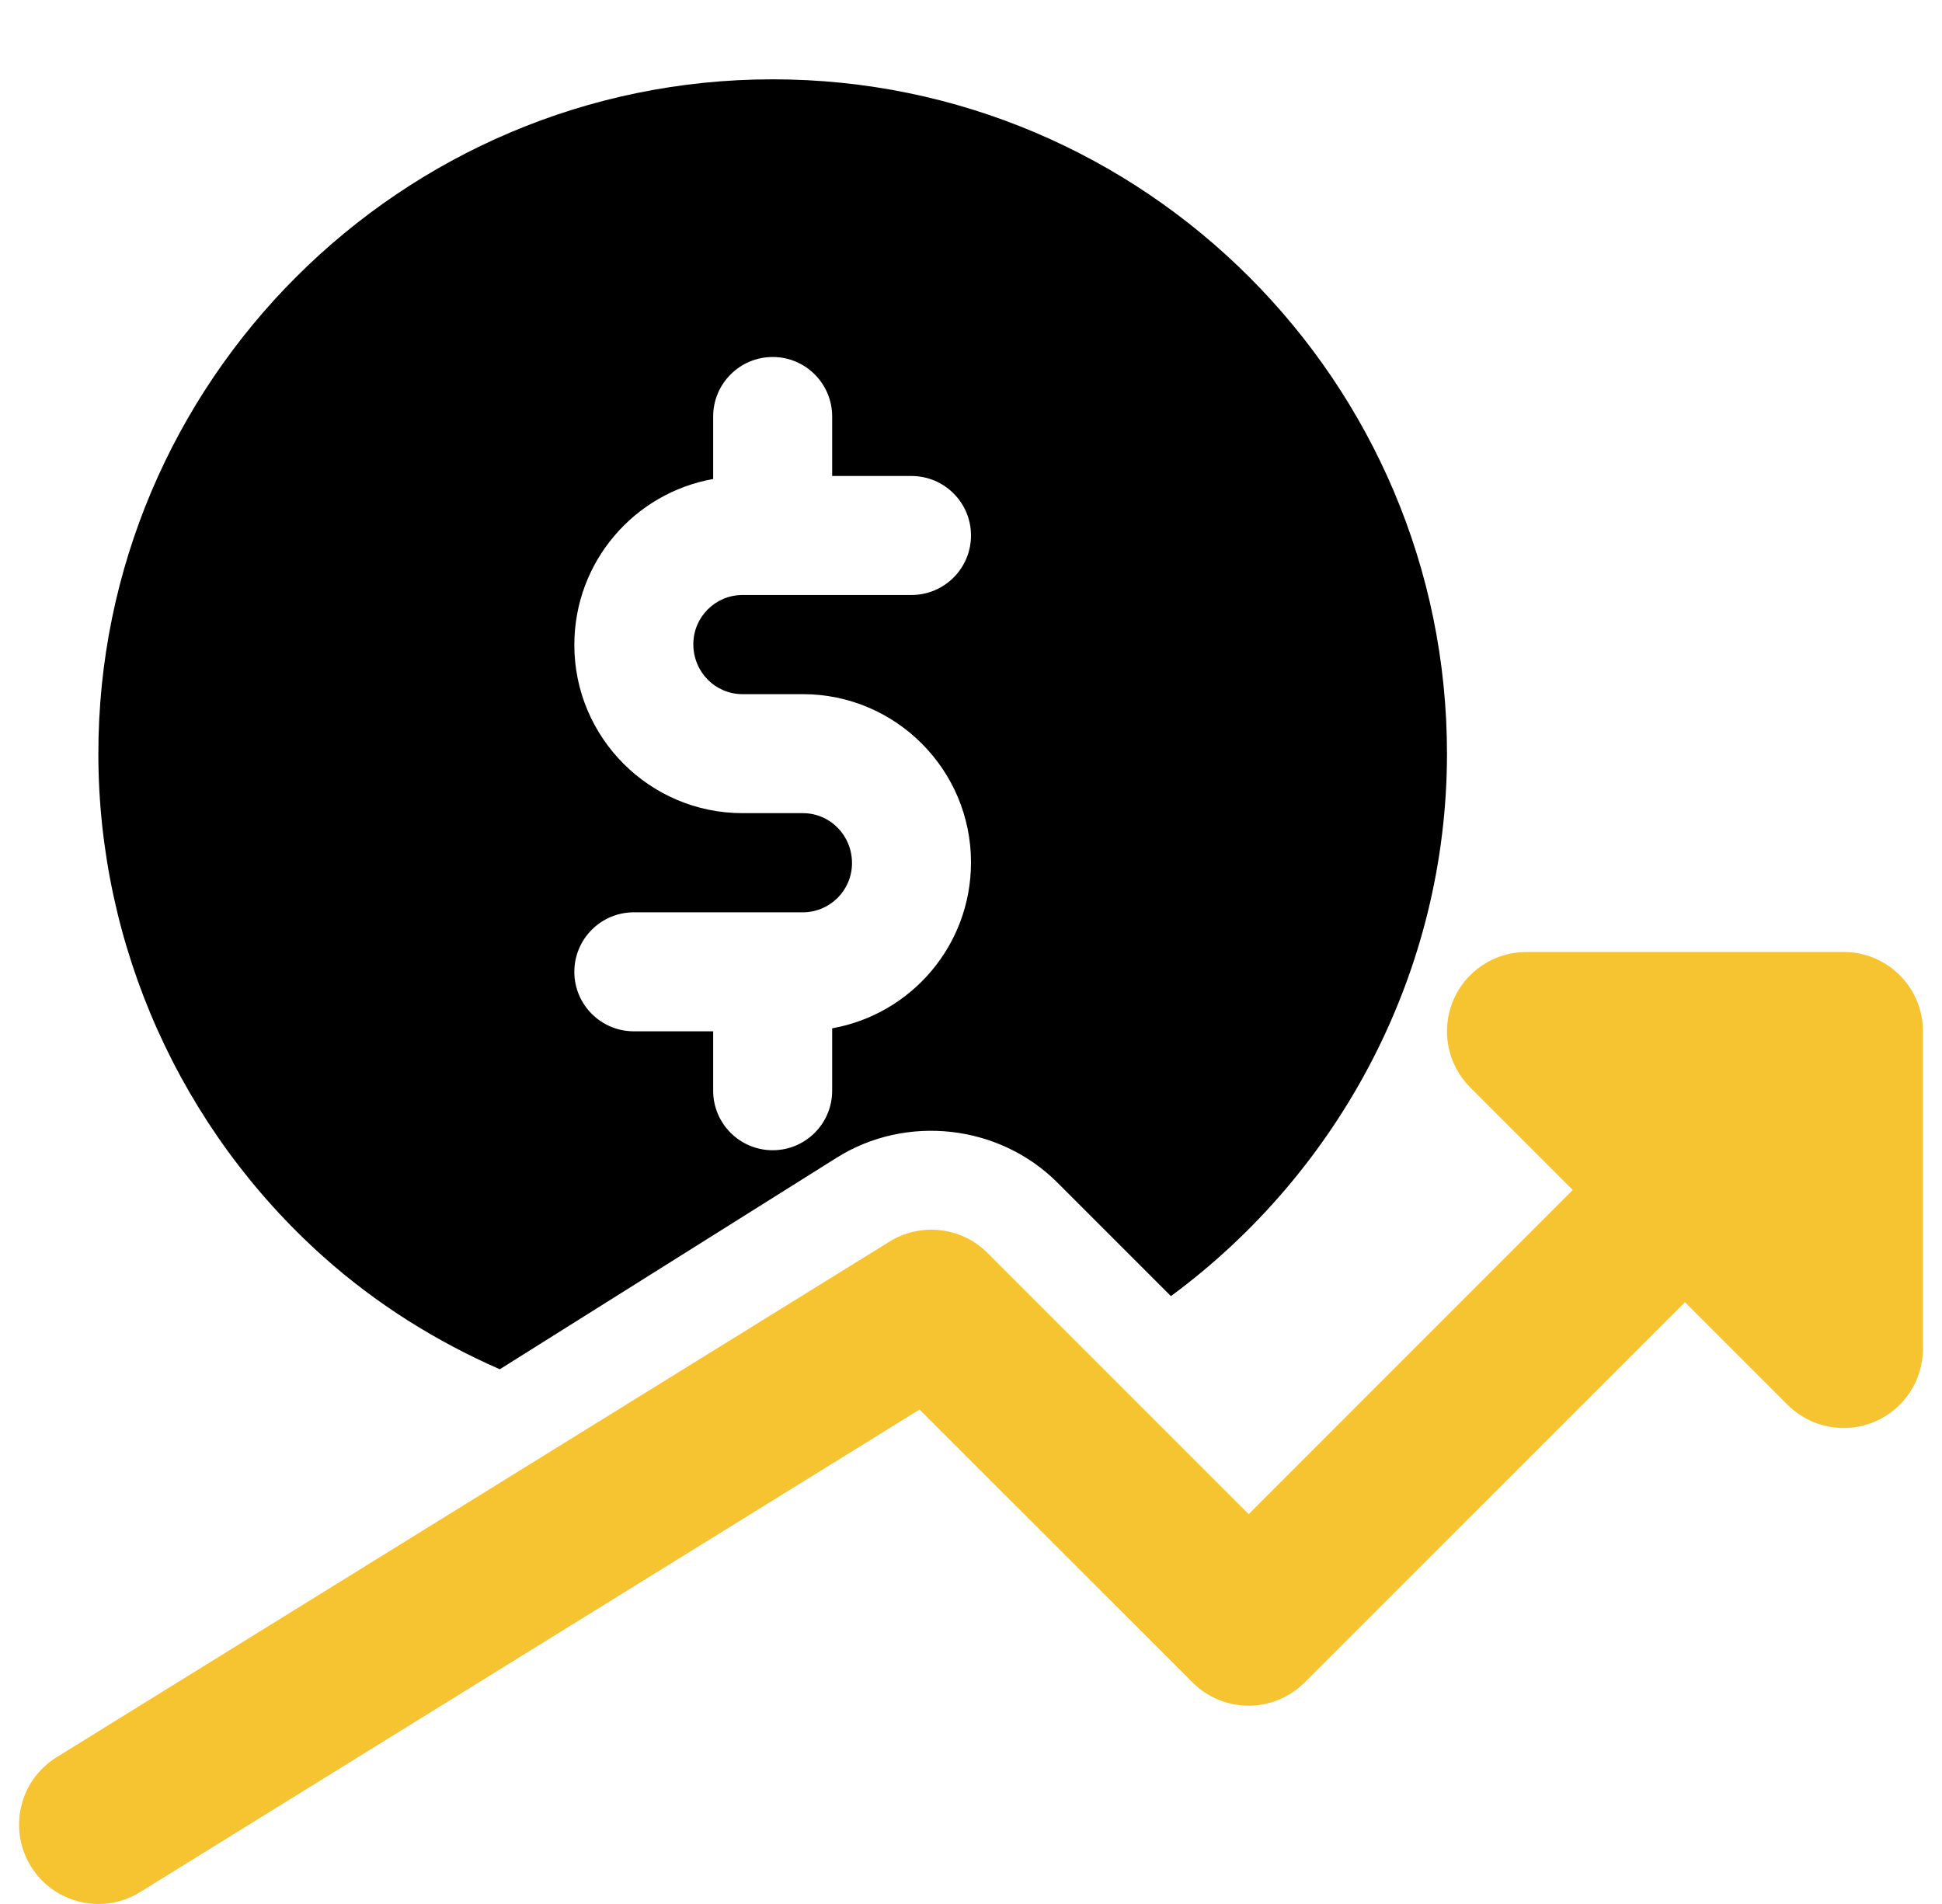 <svg xmlns="http://www.w3.org/2000/svg" width="51" height="50" viewBox="0 0 51 50" fill="none"><g clip-path="url(#clip0_2451_3358)"><path d="M8.492 33.002C9.875 34.239 11.444 35.221 13.125 35.958L21.967 30.406C23.796 29.252 26.246 29.525 27.777 31.064L30.75 34.037C35.206 30.752 38 25.496 38 19.792C38 10.027 30.056 2.083 20.292 2.083C10.527 2.083 2.583 10.027 2.583 19.792C2.583 24.831 4.735 29.646 8.492 33.002ZM21.083 21.354H19.5C17.064 21.354 15.083 19.373 15.083 16.937C15.083 14.748 16.662 12.946 18.729 12.579V10.937C18.729 10.075 19.429 9.375 20.292 9.375C21.154 9.375 21.854 10.075 21.854 10.937V12.5H23.937C24.8 12.5 25.5 13.2 25.5 14.062C25.5 14.925 24.8 15.625 23.937 15.625H19.5C18.787 15.625 18.208 16.204 18.208 16.917C18.208 17.65 18.787 18.229 19.5 18.229H21.083C23.519 18.229 25.5 20.21 25.5 22.646C25.5 24.835 23.921 26.637 21.854 27.004V28.644C21.854 29.506 21.154 30.206 20.292 30.206C19.429 30.206 18.729 29.506 18.729 28.644V27.083H16.646C15.783 27.083 15.083 26.383 15.083 25.521C15.083 24.658 15.783 23.958 16.646 23.958H21.083C21.796 23.958 22.375 23.379 22.375 22.667C22.375 21.933 21.796 21.354 21.083 21.354Z" fill="black"></path><path d="M48.417 25H40.083C39.242 25 38.479 25.508 38.158 26.285C37.835 27.065 38.015 27.96 38.61 28.556L41.304 31.25L32.792 39.763L25.931 32.902C25.25 32.217 24.179 32.098 23.363 32.604L1.487 46.146C0.508 46.752 0.208 48.035 0.812 49.013C1.206 49.65 1.887 50 2.585 50C2.96 50 3.337 49.9 3.679 49.688L24.15 37.015L31.317 44.181C32.131 44.996 33.448 44.996 34.263 44.181L44.25 34.196L46.944 36.89C47.342 37.288 47.875 37.5 48.417 37.5C48.685 37.5 48.956 37.448 49.215 37.342C49.994 37.019 50.5 36.258 50.5 35.417V27.083C50.5 25.933 49.569 25 48.417 25Z" fill="#F6C430"></path></g><defs><clipPath id="clip0_2451_3358"><rect width="50" height="50" fill="white" transform="translate(0.5)"></rect></clipPath></defs></svg>